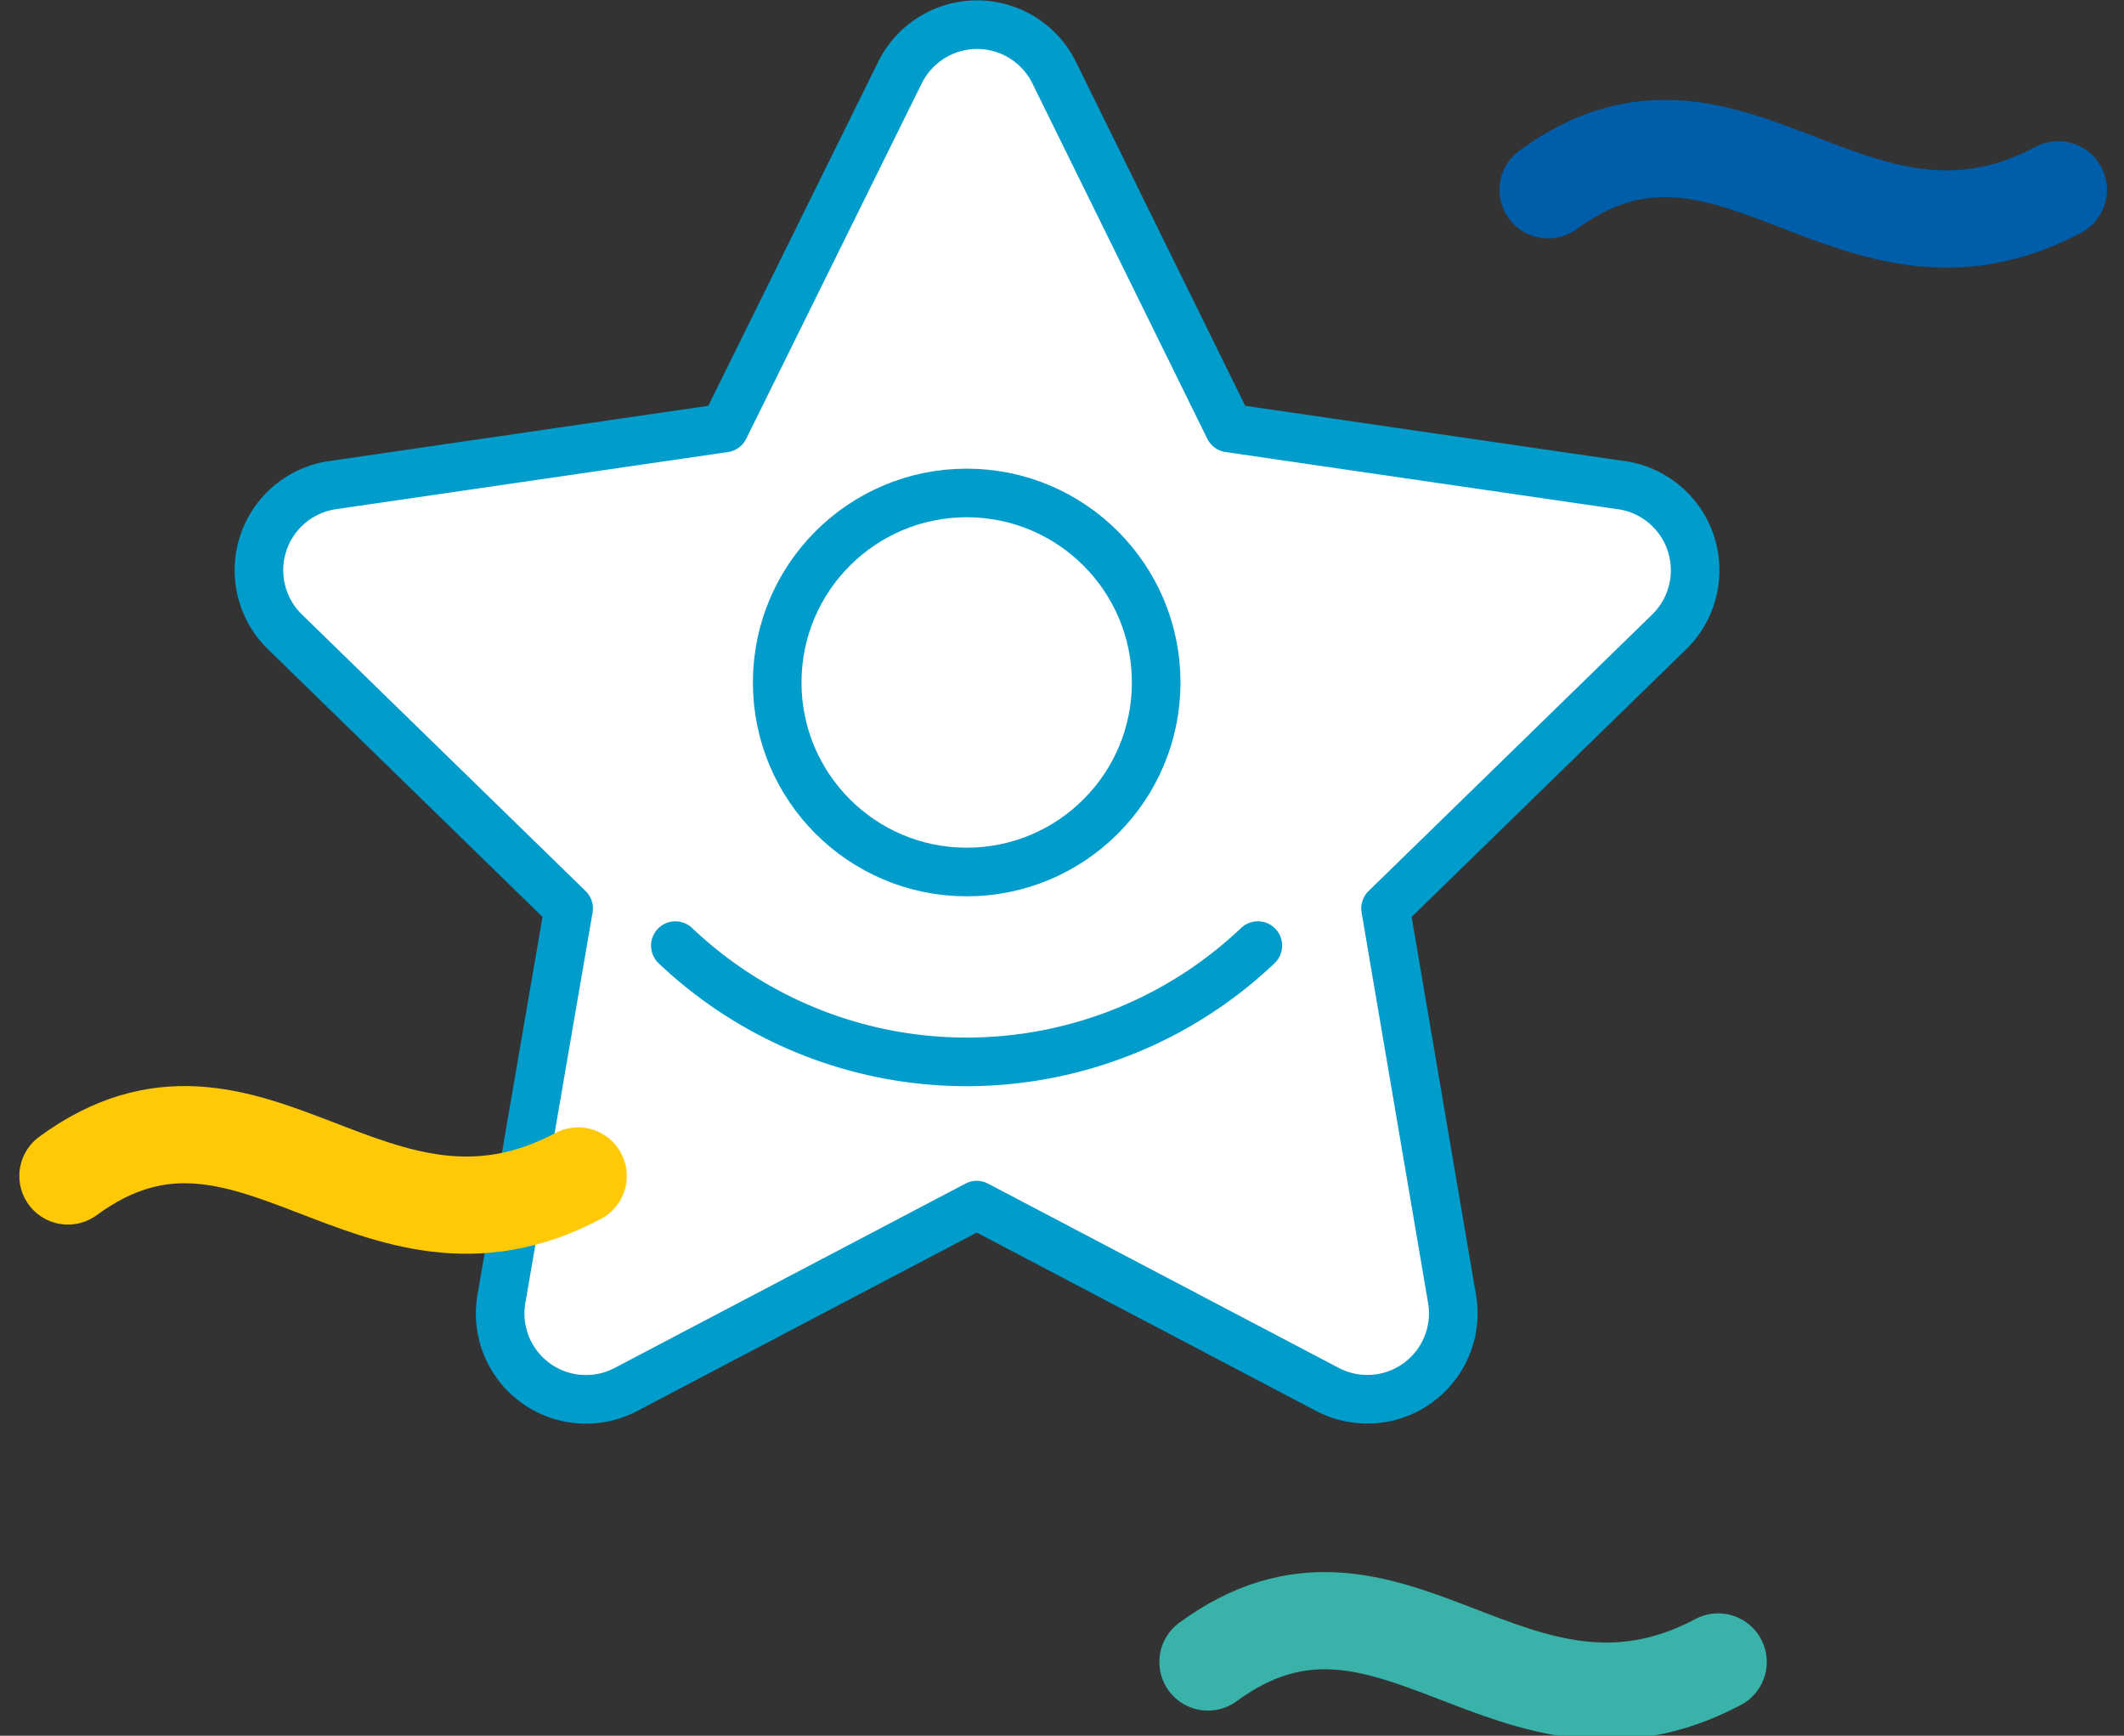 <svg xmlns="http://www.w3.org/2000/svg" width="87.419" height="71.428" viewBox="0 0 87.419 71.428">
  <rect x="0" y="0" width="87.419" height="71.428" fill="#333333" stroke="none"/>
  <g id="illustration_hapiness" transform="translate(2.796 1.013)">
    <g id="Group_18051" data-name="Group 18051" transform="translate(-5.08 -1)">
      <path id="Path_78677" data-name="Path 78677" d="M69.013,19.952,52.87,17.6l-7.2-14.627a3.539,3.539,0,0,0-6.345,0L32.1,17.6,15.96,19.952a3.539,3.539,0,0,0-1.953,6.032L25.687,37.37,22.92,53.445a3.532,3.532,0,0,0,5.122,3.723L42.484,49.58l14.443,7.588a3.536,3.536,0,0,0,5.121-3.723L59.31,37.37l11.68-11.386a3.542,3.542,0,0,0-1.957-6.032Z" transform="translate(0 0)" fill="#fff" stroke="#009ccb" stroke-linecap="round" stroke-linejoin="round" stroke-width="2"/>
      <ellipse id="Ellipse_2974" data-name="Ellipse 2974" cx="7.799" cy="7.799" rx="7.799" ry="7.799" transform="translate(34.272 20.273)" fill="none" stroke="#009ccb" stroke-linecap="round" stroke-linejoin="round" stroke-width="2"/>
      <path id="Path_78678" data-name="Path 78678" d="M28.058,34.43a17.408,17.408,0,0,0,23.974,0" transform="translate(2.022 4.47)" fill="none" stroke="#009ccb" stroke-linecap="round" stroke-linejoin="round" stroke-width="2"/>
      <path id="Path_78679" data-name="Path 78679" d="M17.5,57.38c7.5-5.5,12.5,4.5,21,0" transform="translate(-12.42 -9)" fill="none" stroke="#ffca05" stroke-linecap="round" stroke-linejoin="round" stroke-width="4"/>
      <path id="Path_78680" data-name="Path 78680" d="M2,26.38c7.5-5.5,12.5,4.5,21,0" transform="translate(50 42)" fill="none" stroke="#39b3a9" stroke-linecap="round" stroke-linejoin="round" stroke-width="4"/>
      <path id="Path_78681" data-name="Path 78681" d="M41,9.513c7.5-5.5,12.5,4.5,21,0" transform="translate(25 -1.715)" fill="none" stroke="#005da9" stroke-linecap="round" stroke-linejoin="round" stroke-width="4"/>
    </g>
  </g>
</svg>
